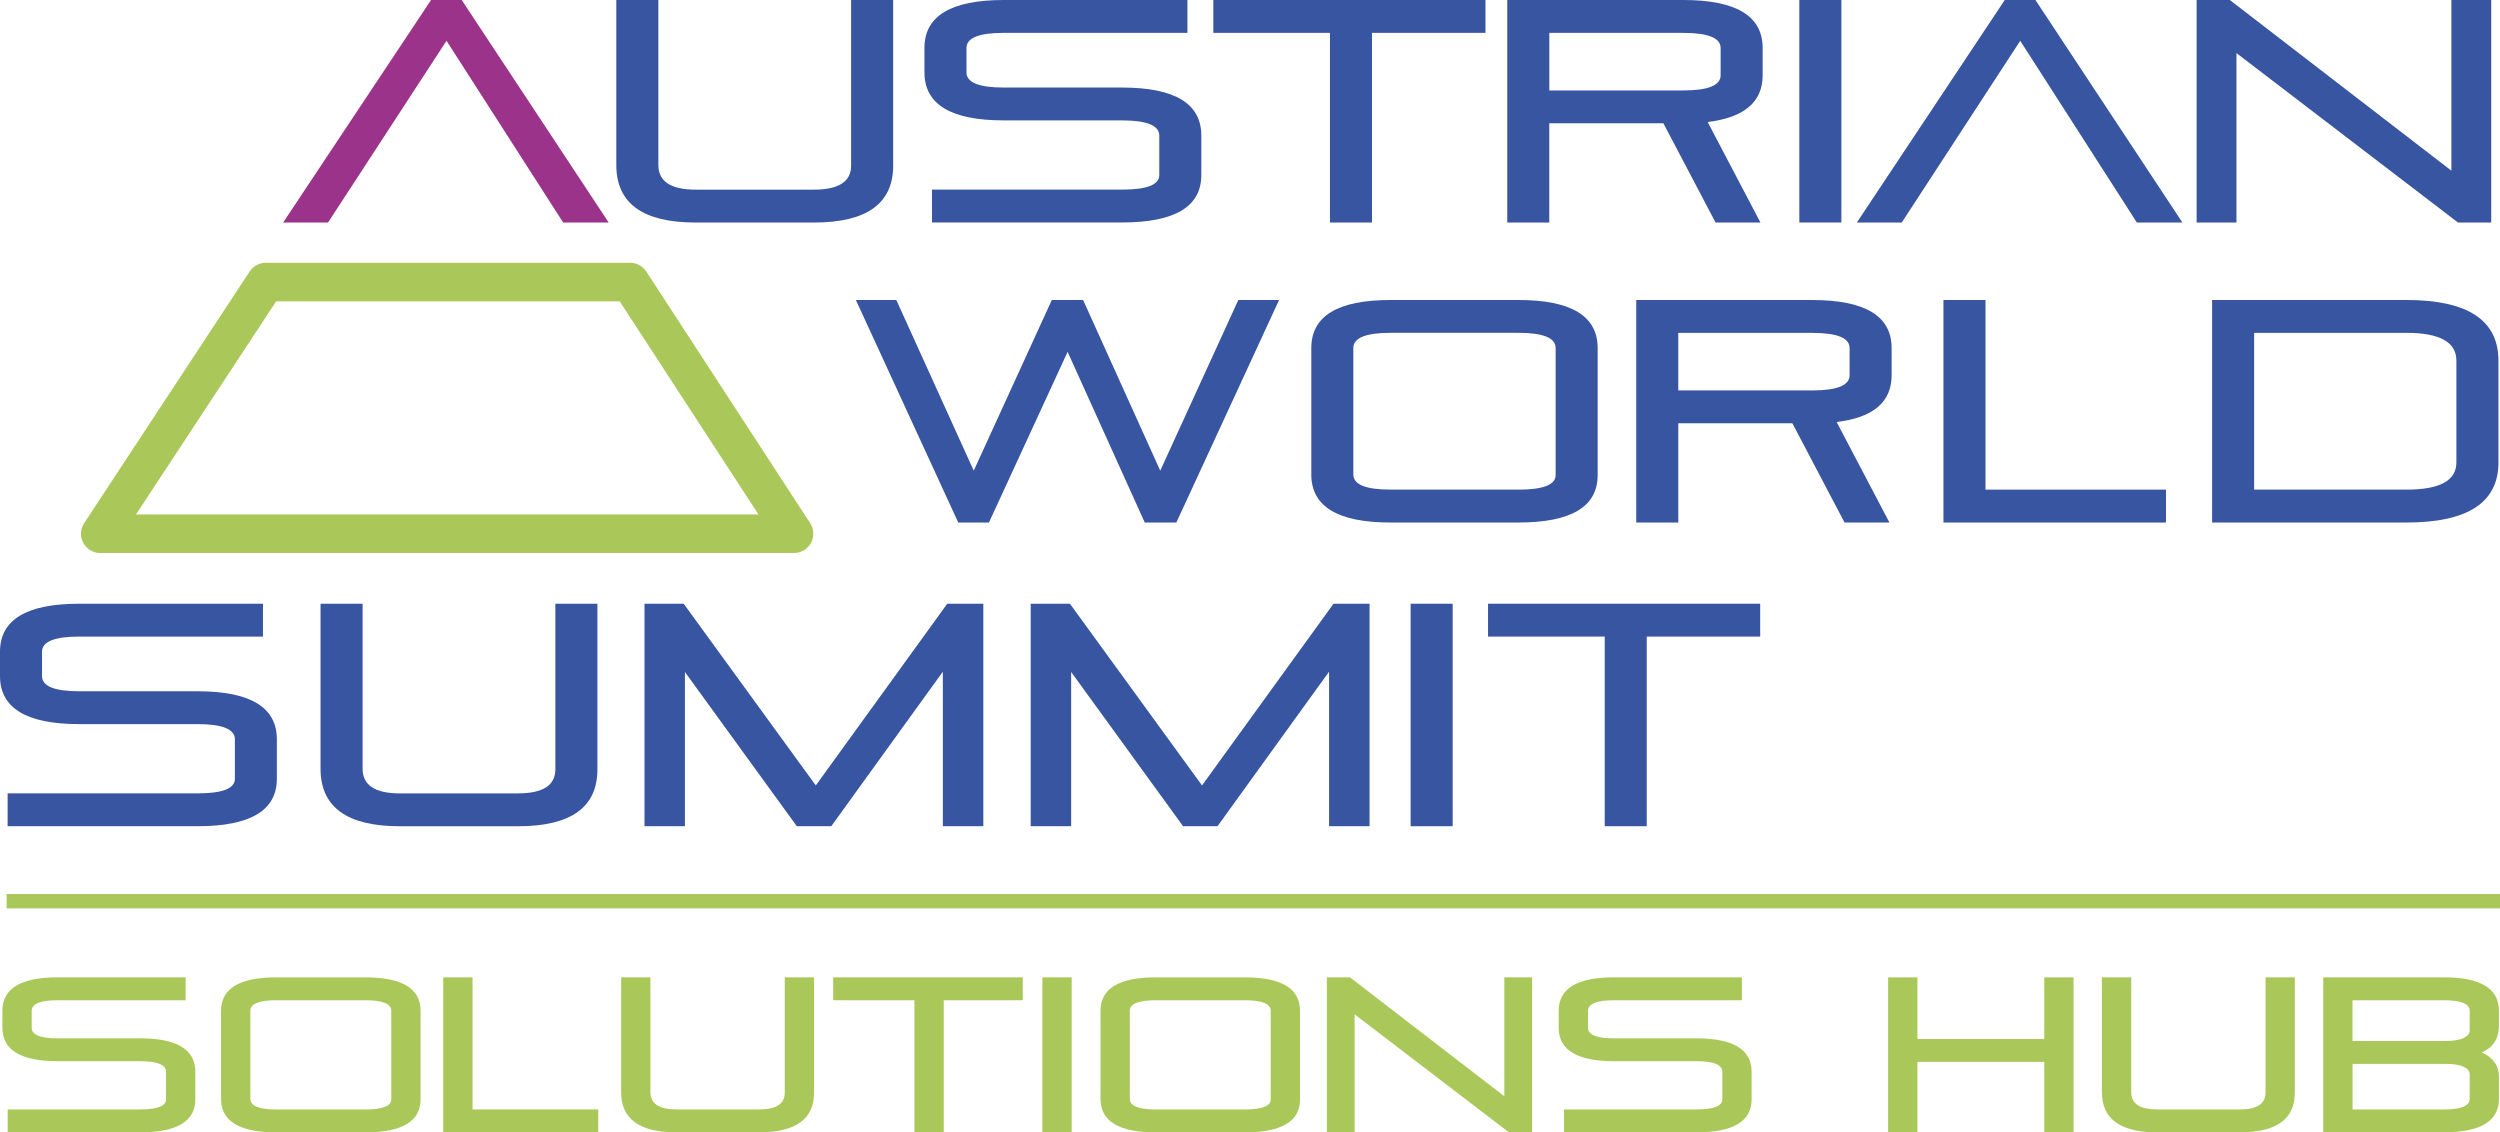 <?xml version="1.0" encoding="UTF-8"?>
<svg id="Ebene_6_Kopie" data-name="Ebene 6 Kopie" xmlns="http://www.w3.org/2000/svg" viewBox="0 0 709.1 321.18">
  <defs>
    <style>
      .cls-1 {
        fill: #a9c859;
      }

      .cls-2 {
        fill: #9b338a;
      }

      .cls-3 {
        fill: #3855a2;
      }
    </style>
  </defs>
  <polygon class="cls-2" points="172.65 63.12 159.74 63.12 126.65 11.57 93.04 63.12 80.31 63.12 122.26 0 130.96 0 172.65 63.12"/>
  <g>
    <path class="cls-3" d="m230.83,53.79c7.05,0,10.58-2.27,10.58-6.81V0h11.93v46.98c0,10.76-7.5,16.14-22.5,16.14h-33.53c-15,0-22.5-5.44-22.5-16.31V0h11.93v46.8c0,4.66,3.53,6.99,10.58,6.99h33.53Z"/>
    <path class="cls-3" d="m318.24,24.83c15,0,22.5,4.54,22.5,13.62v11.21c0,8.96-7.5,13.44-22.5,13.44h-53.88v-9.32h53.88c7.05,0,10.58-1.37,10.58-4.12v-11.21c0-2.86-3.53-4.3-10.58-4.3h-33.53c-15,0-22.5-4.54-22.5-13.62v-6.91C262.2,4.54,269.71,0,284.71,0h52.09v9.32h-52.09c-7.05,0-10.58,1.43-10.58,4.3v6.91c0,2.87,3.53,4.3,10.58,4.3h33.53Z"/>
    <polygon class="cls-3" points="344.15 0 421.34 0 421.34 9.32 389.15 9.32 389.15 63.12 377.23 63.12 377.23 9.32 344.15 9.32 344.15 0"/>
    <path class="cls-3" d="m427.52,63.12V0h49.94c15,0,22.5,4.54,22.5,13.62v7.71c0,7.59-5.2,12.02-15.6,13.27l14.97,28.51h-12.73l-14.8-28.15h-32.36v28.15h-11.93Zm11.93-53.79v16.32h38.01c7.05,0,10.58-1.44,10.58-4.31v-7.71c0-2.87-3.53-4.3-10.58-4.3h-38.01Z"/>
    <rect class="cls-3" x="510.36" y="0" width="11.93" height="63.11"/>
    <polygon class="cls-3" points="619.02 63.12 606.1 63.12 573.02 11.57 539.41 63.12 526.67 63.12 568.63 0 577.33 0 619.02 63.12"/>
    <polygon class="cls-3" points="634.35 15.06 634.35 63.12 623.05 63.12 623.05 0 632.46 0 695.31 48.41 695.31 0 706.61 0 706.61 63.12 697.19 63.12 634.35 15.06"/>
    <polygon class="cls-3" points="333.66 148.21 324.7 148.21 302.82 99.8 280.5 148.21 271.8 148.21 242.76 85.09 254.23 85.09 276.19 133.5 298.34 85.09 307.21 85.09 329.09 133.5 351.24 85.09 362.8 85.09 333.66 148.21"/>
    <path class="cls-3" d="m371.94,98.72c0-9.09,7.5-13.63,22.5-13.63h36.22c15,0,22.5,4.54,22.5,13.63v36.04c0,8.97-7.5,13.45-22.5,13.45h-36.22c-15,0-22.5-4.54-22.5-13.62v-35.86Zm58.72,40.16c7.05,0,10.58-1.38,10.58-4.13v-36.04c0-2.87-3.53-4.31-10.58-4.31h-36.22c-7.06,0-10.58,1.44-10.58,4.31v35.86c0,2.87,3.52,4.3,10.58,4.3h36.22Z"/>
    <path class="cls-3" d="m464.1,148.21v-63.11h49.94c15,0,22.5,4.54,22.5,13.62v7.71c0,7.59-5.2,12.02-15.59,13.27l14.97,28.51h-12.73l-14.8-28.15h-32.36v28.15h-11.93Zm11.93-53.79v16.32h38.01c7.05,0,10.58-1.44,10.58-4.31v-7.71c0-2.87-3.53-4.3-10.58-4.3h-38.01Z"/>
    <polygon class="cls-3" points="551.24 85.09 563.17 85.09 563.17 138.88 614.36 138.88 614.36 148.21 551.24 148.21 551.24 85.09"/>
    <path class="cls-3" d="m627.44,85.09h55.13c17.39,0,26.09,5.74,26.09,17.21v28.87c0,11.36-8.69,17.04-26.09,17.04h-55.13v-63.11Zm55.13,53.79c9.44,0,14.16-2.57,14.16-7.71v-28.87c0-5.26-4.72-7.89-14.16-7.89h-43.21v44.47h43.21Z"/>
    <path class="cls-3" d="m56.03,196.07c15,0,22.5,4.54,22.5,13.63v11.2c0,8.97-7.5,13.45-22.5,13.45H2.16v-9.32h53.88c7.05,0,10.58-1.37,10.58-4.13v-11.2c0-2.87-3.53-4.31-10.58-4.31H22.5c-15,0-22.5-4.54-22.5-13.62v-6.91c0-9.09,7.5-13.62,22.5-13.62h52.09v9.32H22.5c-7.05,0-10.58,1.43-10.58,4.3v6.91c0,2.87,3.53,4.3,10.58,4.3h33.53Z"/>
    <path class="cls-3" d="m146.94,225.03c7.05,0,10.58-2.27,10.58-6.81v-46.98h11.93v46.98c0,10.76-7.5,16.14-22.5,16.14h-33.53c-15,0-22.5-5.44-22.5-16.31v-46.8h11.93v46.8c0,4.66,3.53,6.99,10.58,6.99h33.53Z"/>
    <polygon class="cls-3" points="182.8 171.24 193.92 171.24 231.39 222.78 268.68 171.24 278.91 171.24 278.91 234.35 267.43 234.35 267.43 190.51 235.78 234.35 226.01 234.35 194.27 190.6 194.27 234.35 182.8 234.35 182.8 171.24"/>
    <polygon class="cls-3" points="292.35 171.24 303.47 171.24 340.94 222.78 378.24 171.24 388.46 171.24 388.46 234.35 376.98 234.35 376.98 190.51 345.33 234.35 335.57 234.35 303.82 190.6 303.82 234.35 292.35 234.35 292.35 171.24"/>
    <rect class="cls-3" x="400.11" y="171.24" width="11.93" height="63.11"/>
    <polygon class="cls-3" points="422.07 171.24 499.26 171.24 499.26 180.56 467.08 180.56 467.08 234.35 455.16 234.35 455.16 180.56 422.07 180.56 422.07 171.24"/>
    <path class="cls-1" d="m225.2,156.86H28.43c-2.01,0-3.86-1.11-4.81-2.88-.95-1.77-.86-3.91.25-5.6l46.95-71.38c1.01-1.53,2.72-2.46,4.57-2.46h103.34c1.85,0,3.57.93,4.58,2.48l46.49,71.38c1.09,1.68,1.18,3.82.22,5.59s-2.8,2.86-4.8,2.86m-186.64-10.93h176.55l-39.37-60.45h-97.43l-39.76,60.45Z"/>
  </g>
  <rect class="cls-1" x="1.89" y="253.57" width="707.21" height="4.09"/>
  <g>
    <path class="cls-1" d="m39.72,294.51c10.45,0,15.68,3.16,15.68,9.49v7.81c0,6.25-5.23,9.37-15.68,9.37H2.18v-6.5h37.54c4.91,0,7.37-.96,7.37-2.87v-7.81c0-2-2.46-3-7.37-3h-23.36c-10.45,0-15.68-3.16-15.68-9.49v-4.81c0-6.33,5.22-9.49,15.68-9.49h36.29v6.5H16.36c-4.91,0-7.37,1-7.37,3v4.81c0,2,2.46,3,7.37,3h23.36Z"/>
    <path class="cls-1" d="m62.7,286.71c0-6.33,5.23-9.49,15.68-9.49h25.23c10.45,0,15.68,3.16,15.68,9.49v25.11c0,6.25-5.23,9.37-15.68,9.37h-25.23c-10.45,0-15.68-3.16-15.68-9.49v-24.98Zm40.91,27.98c4.91,0,7.37-.96,7.37-2.87v-25.11c0-2-2.46-3-7.37-3h-25.23c-4.91,0-7.37,1-7.37,3v24.98c0,2,2.46,3,7.37,3h25.23Z"/>
    <path class="cls-1" d="m125.72,277.21h8.31v37.47h35.66v6.5h-43.97v-43.97Z"/>
    <path class="cls-1" d="m215.22,314.69c4.91,0,7.37-1.58,7.37-4.75v-32.73h8.31v32.73c0,7.49-5.23,11.24-15.68,11.24h-23.36c-10.45,0-15.68-3.79-15.68-11.37v-32.6h8.31v32.6c0,3.25,2.46,4.87,7.37,4.87h23.36Z"/>
    <path class="cls-1" d="m236.33,277.21h53.77v6.5h-22.42v37.47h-8.31v-37.47h-23.05v-6.5Z"/>
    <path class="cls-1" d="m295.66,277.21h8.31v43.97h-8.31v-43.97Z"/>
    <path class="cls-1" d="m312.15,286.71c0-6.33,5.23-9.49,15.68-9.49h25.23c10.45,0,15.68,3.16,15.68,9.49v25.11c0,6.25-5.23,9.37-15.68,9.37h-25.23c-10.45,0-15.68-3.16-15.68-9.49v-24.98Zm40.91,27.98c4.91,0,7.37-.96,7.37-2.87v-25.11c0-2-2.46-3-7.37-3h-25.23c-4.91,0-7.37,1-7.37,3v24.98c0,2,2.46,3,7.37,3h25.23Z"/>
    <path class="cls-1" d="m384.22,287.71v33.48h-7.87v-43.97h6.56l43.78,33.73v-33.73h7.87v43.97h-6.56l-43.78-33.48Z"/>
    <path class="cls-1" d="m481.15,294.51c10.45,0,15.68,3.16,15.68,9.49v7.81c0,6.25-5.23,9.37-15.68,9.37h-37.54v-6.5h37.54c4.91,0,7.37-.96,7.37-2.87v-7.81c0-2-2.46-3-7.37-3h-23.36c-10.45,0-15.68-3.16-15.68-9.49v-4.81c0-6.33,5.22-9.49,15.68-9.49h36.29v6.5h-36.29c-4.91,0-7.37,1-7.37,3v4.81c0,2,2.46,3,7.37,3h23.36Z"/>
    <path class="cls-1" d="m579.83,301.2h-35.97v19.99h-8.31v-43.97h8.31v17.49h35.97v-17.49h8.31v43.97h-8.31v-19.99Z"/>
    <path class="cls-1" d="m635.23,314.69c4.91,0,7.37-1.58,7.37-4.75v-32.73h8.31v32.73c0,7.49-5.23,11.24-15.68,11.24h-23.36c-10.45,0-15.68-3.79-15.68-11.37v-32.6h8.31v32.6c0,3.25,2.46,4.87,7.37,4.87h23.36Z"/>
    <path class="cls-1" d="m658.96,277.21h34.16c10.45,0,15.68,3.16,15.68,9.49v4.18c0,3.66-1.62,6.2-4.87,7.62,3.25,1.5,4.87,3.79,4.87,6.87v6.31c0,6.33-5.23,9.49-15.68,9.49h-34.16v-43.97Zm8.31,6.5v11.55h26.42c2.25,0,3.94-.28,5.09-.84,1.15-.56,1.72-1.28,1.72-2.15v-5.56c0-2-2.46-3-7.37-3h-25.86Zm25.86,30.98c4.91,0,7.37-1,7.37-3v-6.93c0-.92-.57-1.64-1.72-2.19-1.15-.54-2.88-.81-5.21-.81h-26.29v12.93h25.86Z"/>
  </g>
</svg>